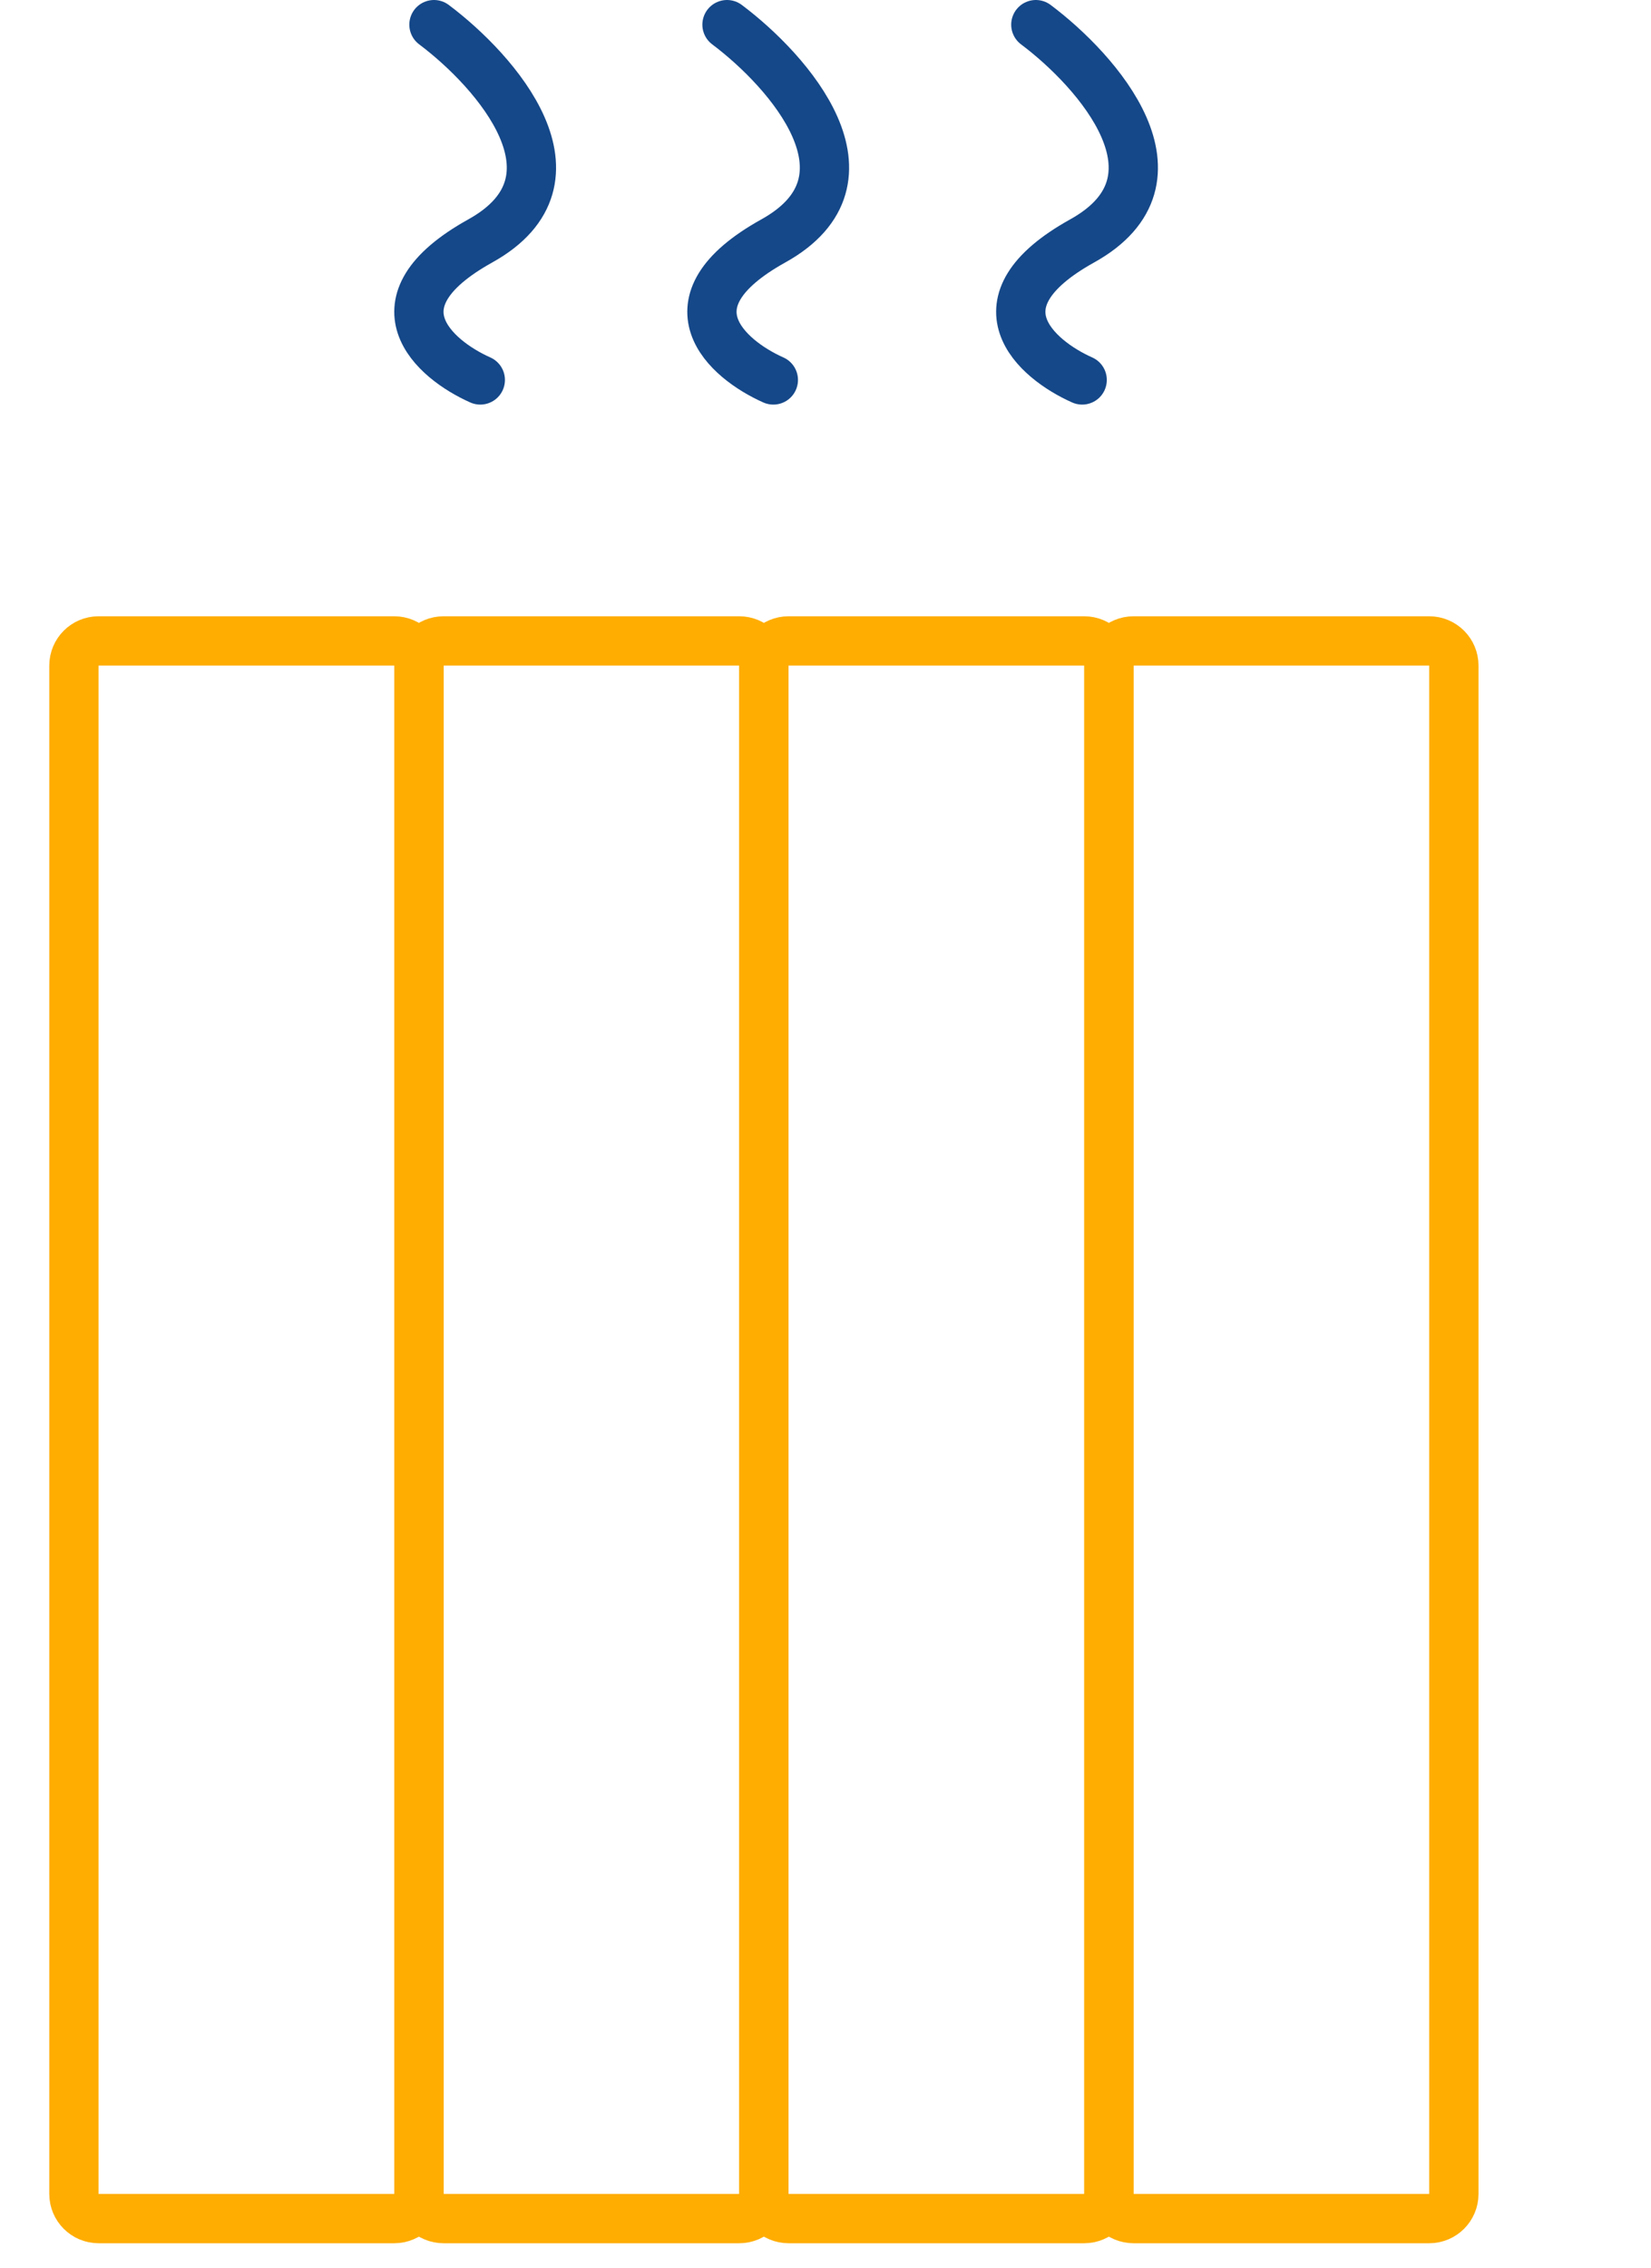 <?xml version="1.0" encoding="UTF-8"?> <svg xmlns="http://www.w3.org/2000/svg" width="67" height="92" viewBox="0 0 67 92" fill="none"><path d="M19.491 15.413C17.611 14.578 14.979 12.28 19.491 9.773C24.003 7.267 20.118 2.88 17.611 1" stroke="#154889" stroke-width="2" stroke-linecap="round"></path><path d="M31.383 15.413C29.503 14.578 26.87 12.28 31.383 9.773C35.895 7.267 32.009 2.88 29.503 1" stroke="#154889" stroke-width="2" stroke-linecap="round"></path><path d="M43.916 15.413C42.036 14.578 39.404 12.28 43.916 9.773C48.428 7.267 44.543 2.88 42.036 1" stroke="#154889" stroke-width="2" stroke-linecap="round"></path><path d="M3 89V27C3 26.448 3.448 26 4 26H16C16.552 26 17 26.448 17 27V89C17 89.552 16.552 90 16 90H4C3.448 90 3 89.552 3 89Z" stroke="#FFAD00" stroke-width="2" stroke-linecap="round"></path><path d="M17 89V27C17 26.448 17.448 26 18 26H30C30.552 26 31 26.448 31 27V89C31 89.552 30.552 90 30 90H18C17.448 90 17 89.552 17 89Z" stroke="#FFAD00" stroke-width="2" stroke-linecap="round"></path><path d="M31 89V27C31 26.448 31.448 26 32 26H44C44.552 26 45 26.448 45 27V89C45 89.552 44.552 90 44 90H32C31.448 90 31 89.552 31 89Z" stroke="#FFAD00" stroke-width="2" stroke-linecap="round"></path><path d="M45 89V27C45 26.448 45.448 26 46 26H58C58.552 26 59 26.448 59 27V89C59 89.552 58.552 90 58 90H46C45.448 90 45 89.552 45 89Z" stroke="#FFAD00" stroke-width="2" stroke-linecap="round"></path></svg> 